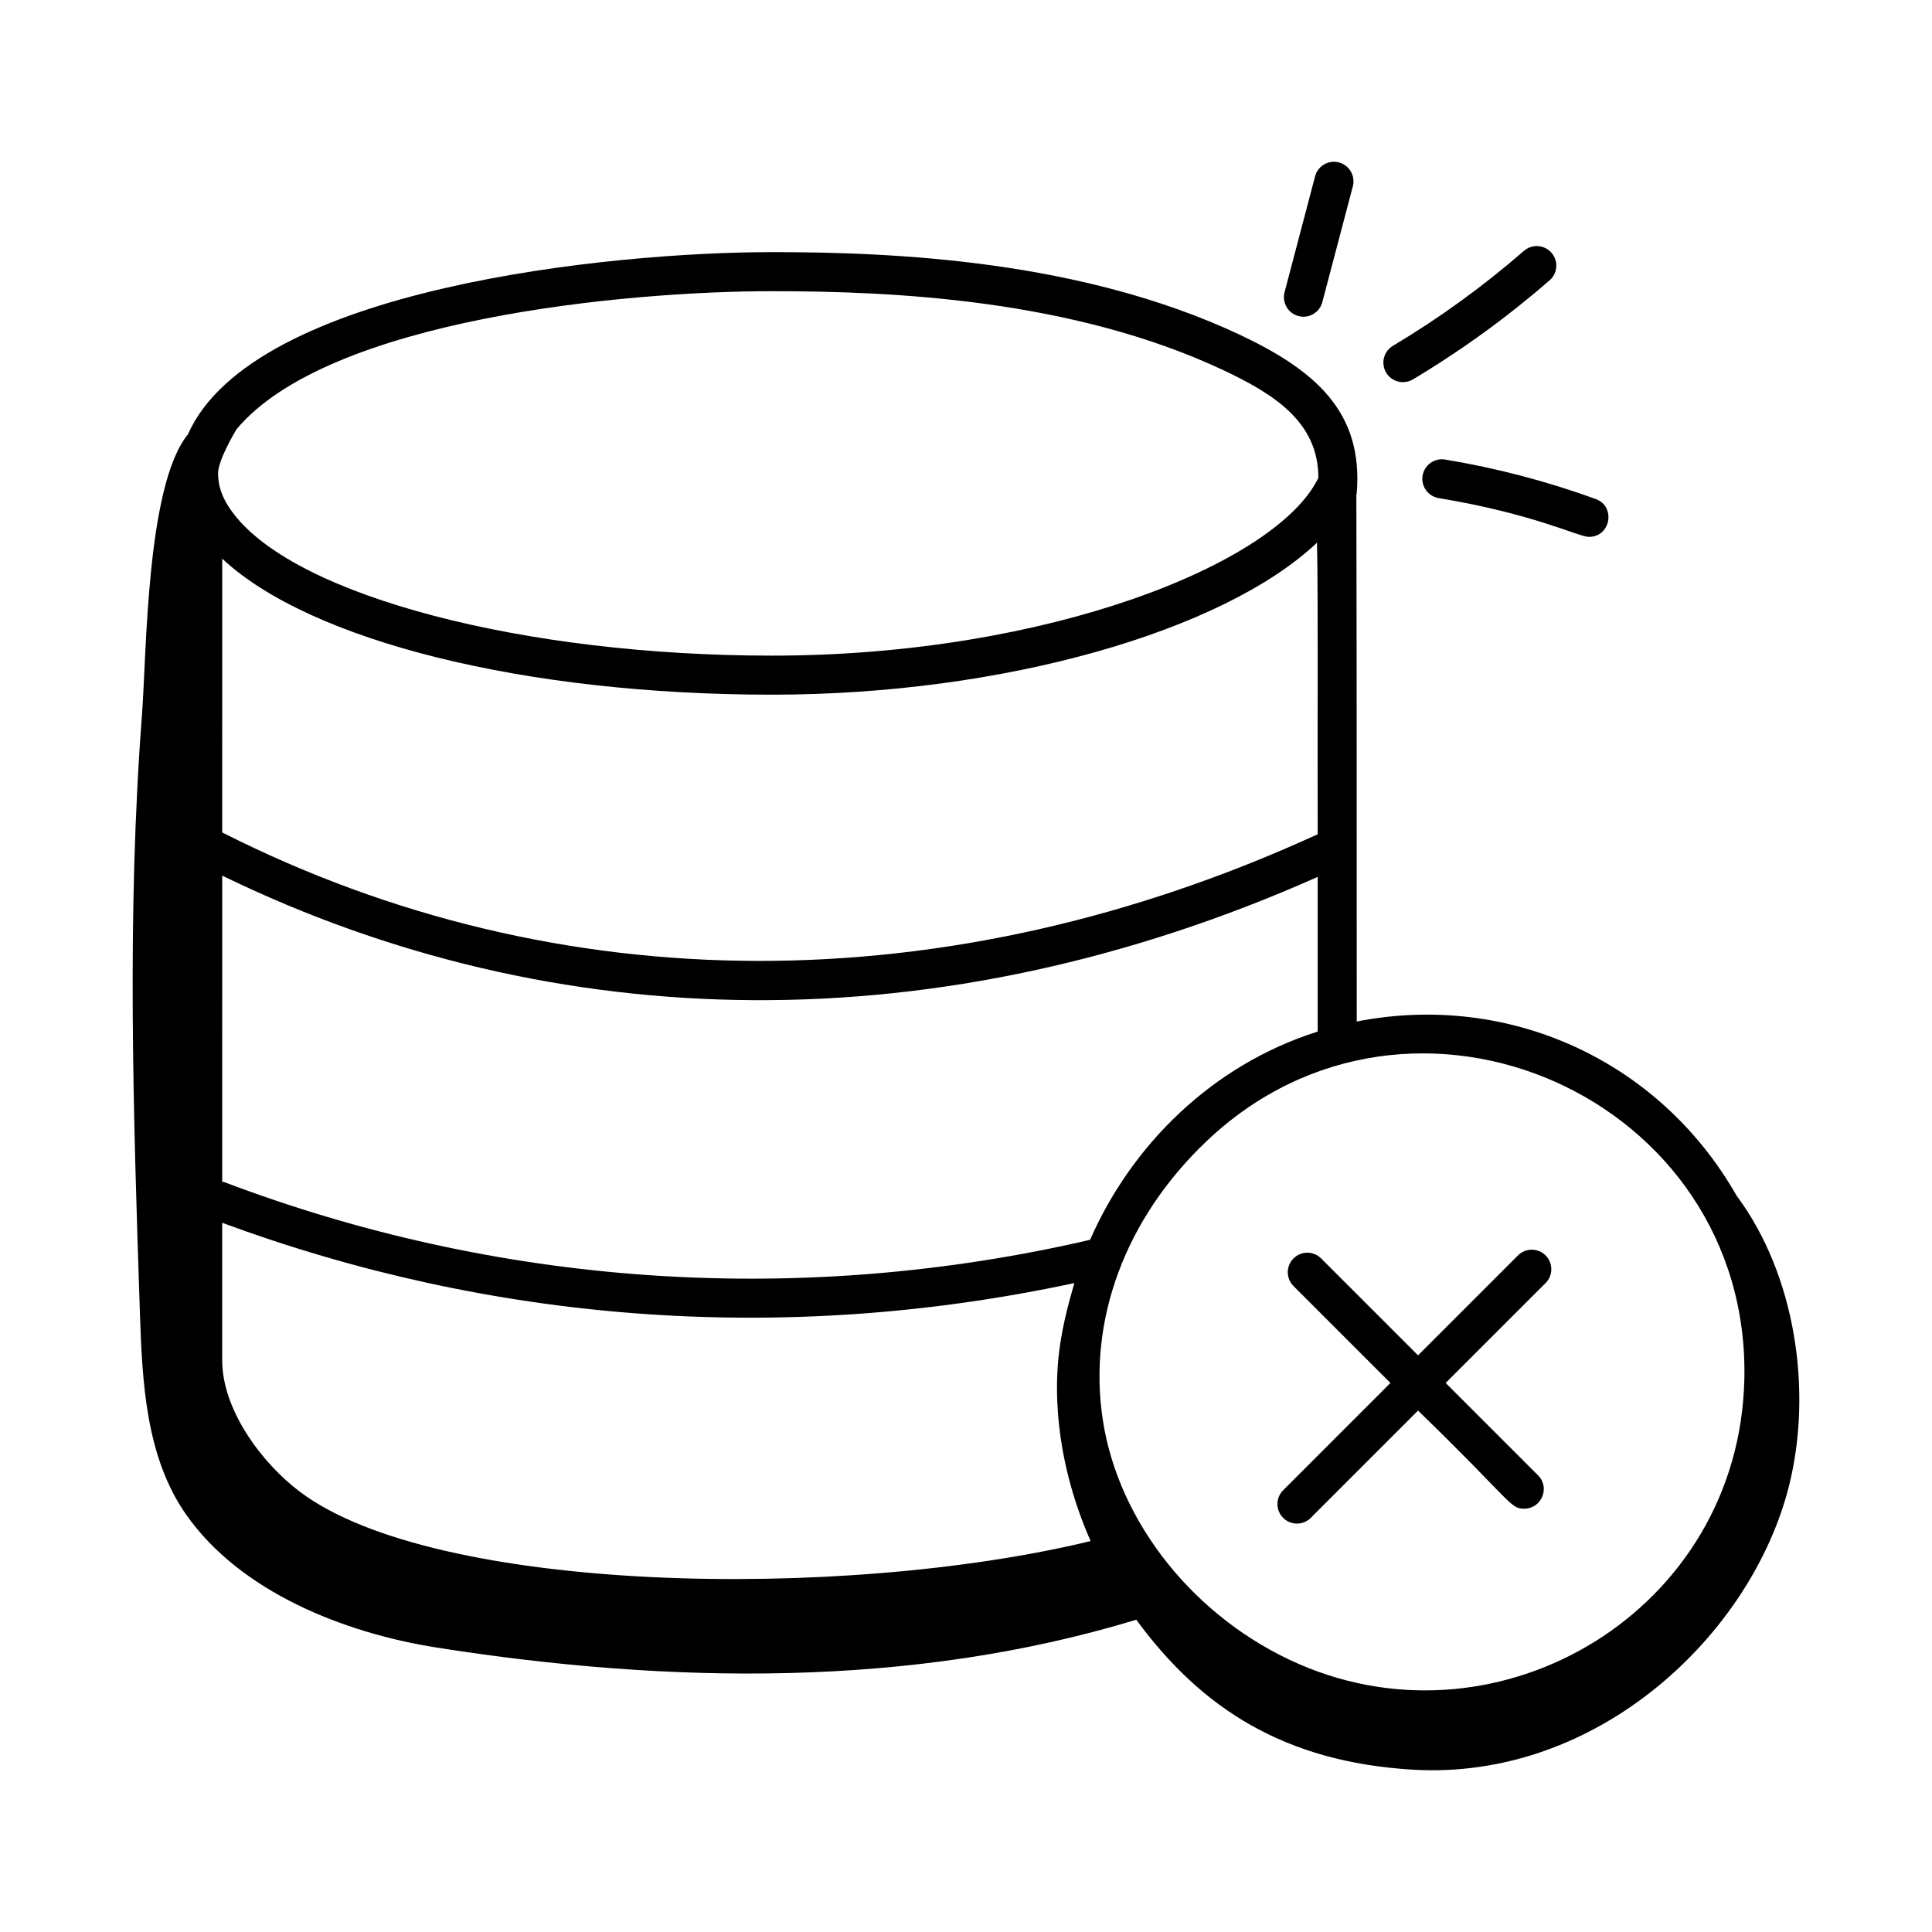<?xml version="1.0" encoding="UTF-8"?>
<!-- Uploaded to: ICON Repo, www.iconrepo.com, Generator: ICON Repo Mixer Tools -->
<svg fill="#000000" width="800px" height="800px" version="1.1" viewBox="144 144 512 512" xmlns="http://www.w3.org/2000/svg">
 <g>
  <path d="m503.55 414.7c0.023-163.66-0.238-137.04-0.02-139.82 1.898-21.832-11.168-32.855-31.18-42.266-41.734-19.539-90.613-21.801-123.75-21.801-42.551 0-137.58 9.441-154.8 48.301-11.062 13.551-10.941 58.277-12.188 74.535-4.019 52.434-2.289 105.6-0.535 158.29 0.617 18.551 1.609 38.273 12.27 53.469 14.324 20.418 41.727 31.336 66.367 35.211 61.676 9.699 125.82 10.762 185.41-7.379 17.383 23.711 39.426 37.648 73.051 39.73 49.277 3.051 90.082-35.891 99.938-75.23 6.293-25.113 1.715-55.926-13.898-76.871-20.434-35.871-60.395-54.047-100.66-46.16zm-10.355-49.609c-97.887 44.867-200.84 44.781-290.3-0.477h-0.008l0.004-72.562c23.266 21.766 79.973 36.043 145.71 36.043 61.48 0 119.69-16.895 144.42-40.277 0.32 15.98 0.102 42.805 0.176 77.273zm-68.863 152.88c0.84 11.895 3.894 23.535 8.695 34.43-66.23 16.012-174 13.812-209.56-13.078-9.914-7.453-20.582-21.535-20.582-34.844v-36.426c70.676 26.121 147.92 32.676 225.83 15.973-3.191 11.02-5.324 20.52-4.379 33.945zm181.93-8.246c-1.492 60.855-64.367 98.648-118.08 75.242-27.387-11.938-47.773-37.344-51.934-64.723-4.023-26.461 6-53.367 27.5-73.812 54.266-51.617 144.35-11.582 142.52 63.293zm-173.38-37.172-3.137 0.73c-75.855 16.91-154.15 11.355-226.41-16.047-0.148-0.055-0.301-0.031-0.449-0.074l0.004-81.113c88.371 43.004 190.11 44.891 290.31 0.34v40.988c-28.223 8.945-49.395 30.289-60.316 55.176zm-226.25-214.74c24.449-29.309 103.34-36.645 141.97-36.645 32.148 0 79.504 2.16 119.36 20.82 13.484 6.34 25.449 13.75 25.418 28.652-10.98 22.762-71.719 47.109-144.77 47.109-65.883 0-125.84-15.734-142.59-37.461-3.144-3.996-4.234-7.562-4.234-10.832 0.004-3.512 4.449-10.957 4.859-11.645z"/>
  <path d="m491.37 546.25 28.426-28.43c25.043 24.277 24.297 26 28.145 26 4.562 0 6.938-5.559 3.66-8.836l-24.484-24.484 26.48-26.48c2.023-2.023 2.023-5.297 0-7.32-2.023-2.023-5.297-2.023-7.32 0l-26.48 26.48-25.684-25.684c-2.023-2.023-5.297-2.023-7.32 0-2.023 2.023-2.023 5.297 0 7.32l25.684 25.684-28.426 28.43c-2.023 2.023-2.023 5.297 0 7.32 2.023 2.023 5.297 2.023 7.32 0z"/>
  <path d="m494.43 224.07 8.086-30.703c0.727-2.762-0.922-5.594-3.688-6.32-2.762-0.738-5.594 0.918-6.32 3.688l-8.086 30.703c-0.727 2.762 0.922 5.594 3.688 6.32 2.707 0.723 5.582-0.879 6.32-3.688z"/>
  <path d="m547.86 210.48c-10.77 9.371-22.453 17.84-34.727 25.168-2.453 1.465-3.254 4.644-1.789 7.102 1.477 2.465 4.656 3.246 7.102 1.789 12.797-7.644 24.977-16.477 36.211-26.246 2.156-1.879 2.387-5.144 0.508-7.301-1.879-2.156-5.144-2.387-7.305-0.512z"/>
  <path d="m521 270.05c-0.465 2.82 1.445 5.484 4.266 5.953 25.254 4.164 37.043 10.277 39.828 10.277 5.781 0 7.172-8.078 1.77-10.043-12.926-4.699-26.355-8.215-39.914-10.453-2.832-0.457-5.481 1.445-5.949 4.266z"/>
 </g>
</svg>
